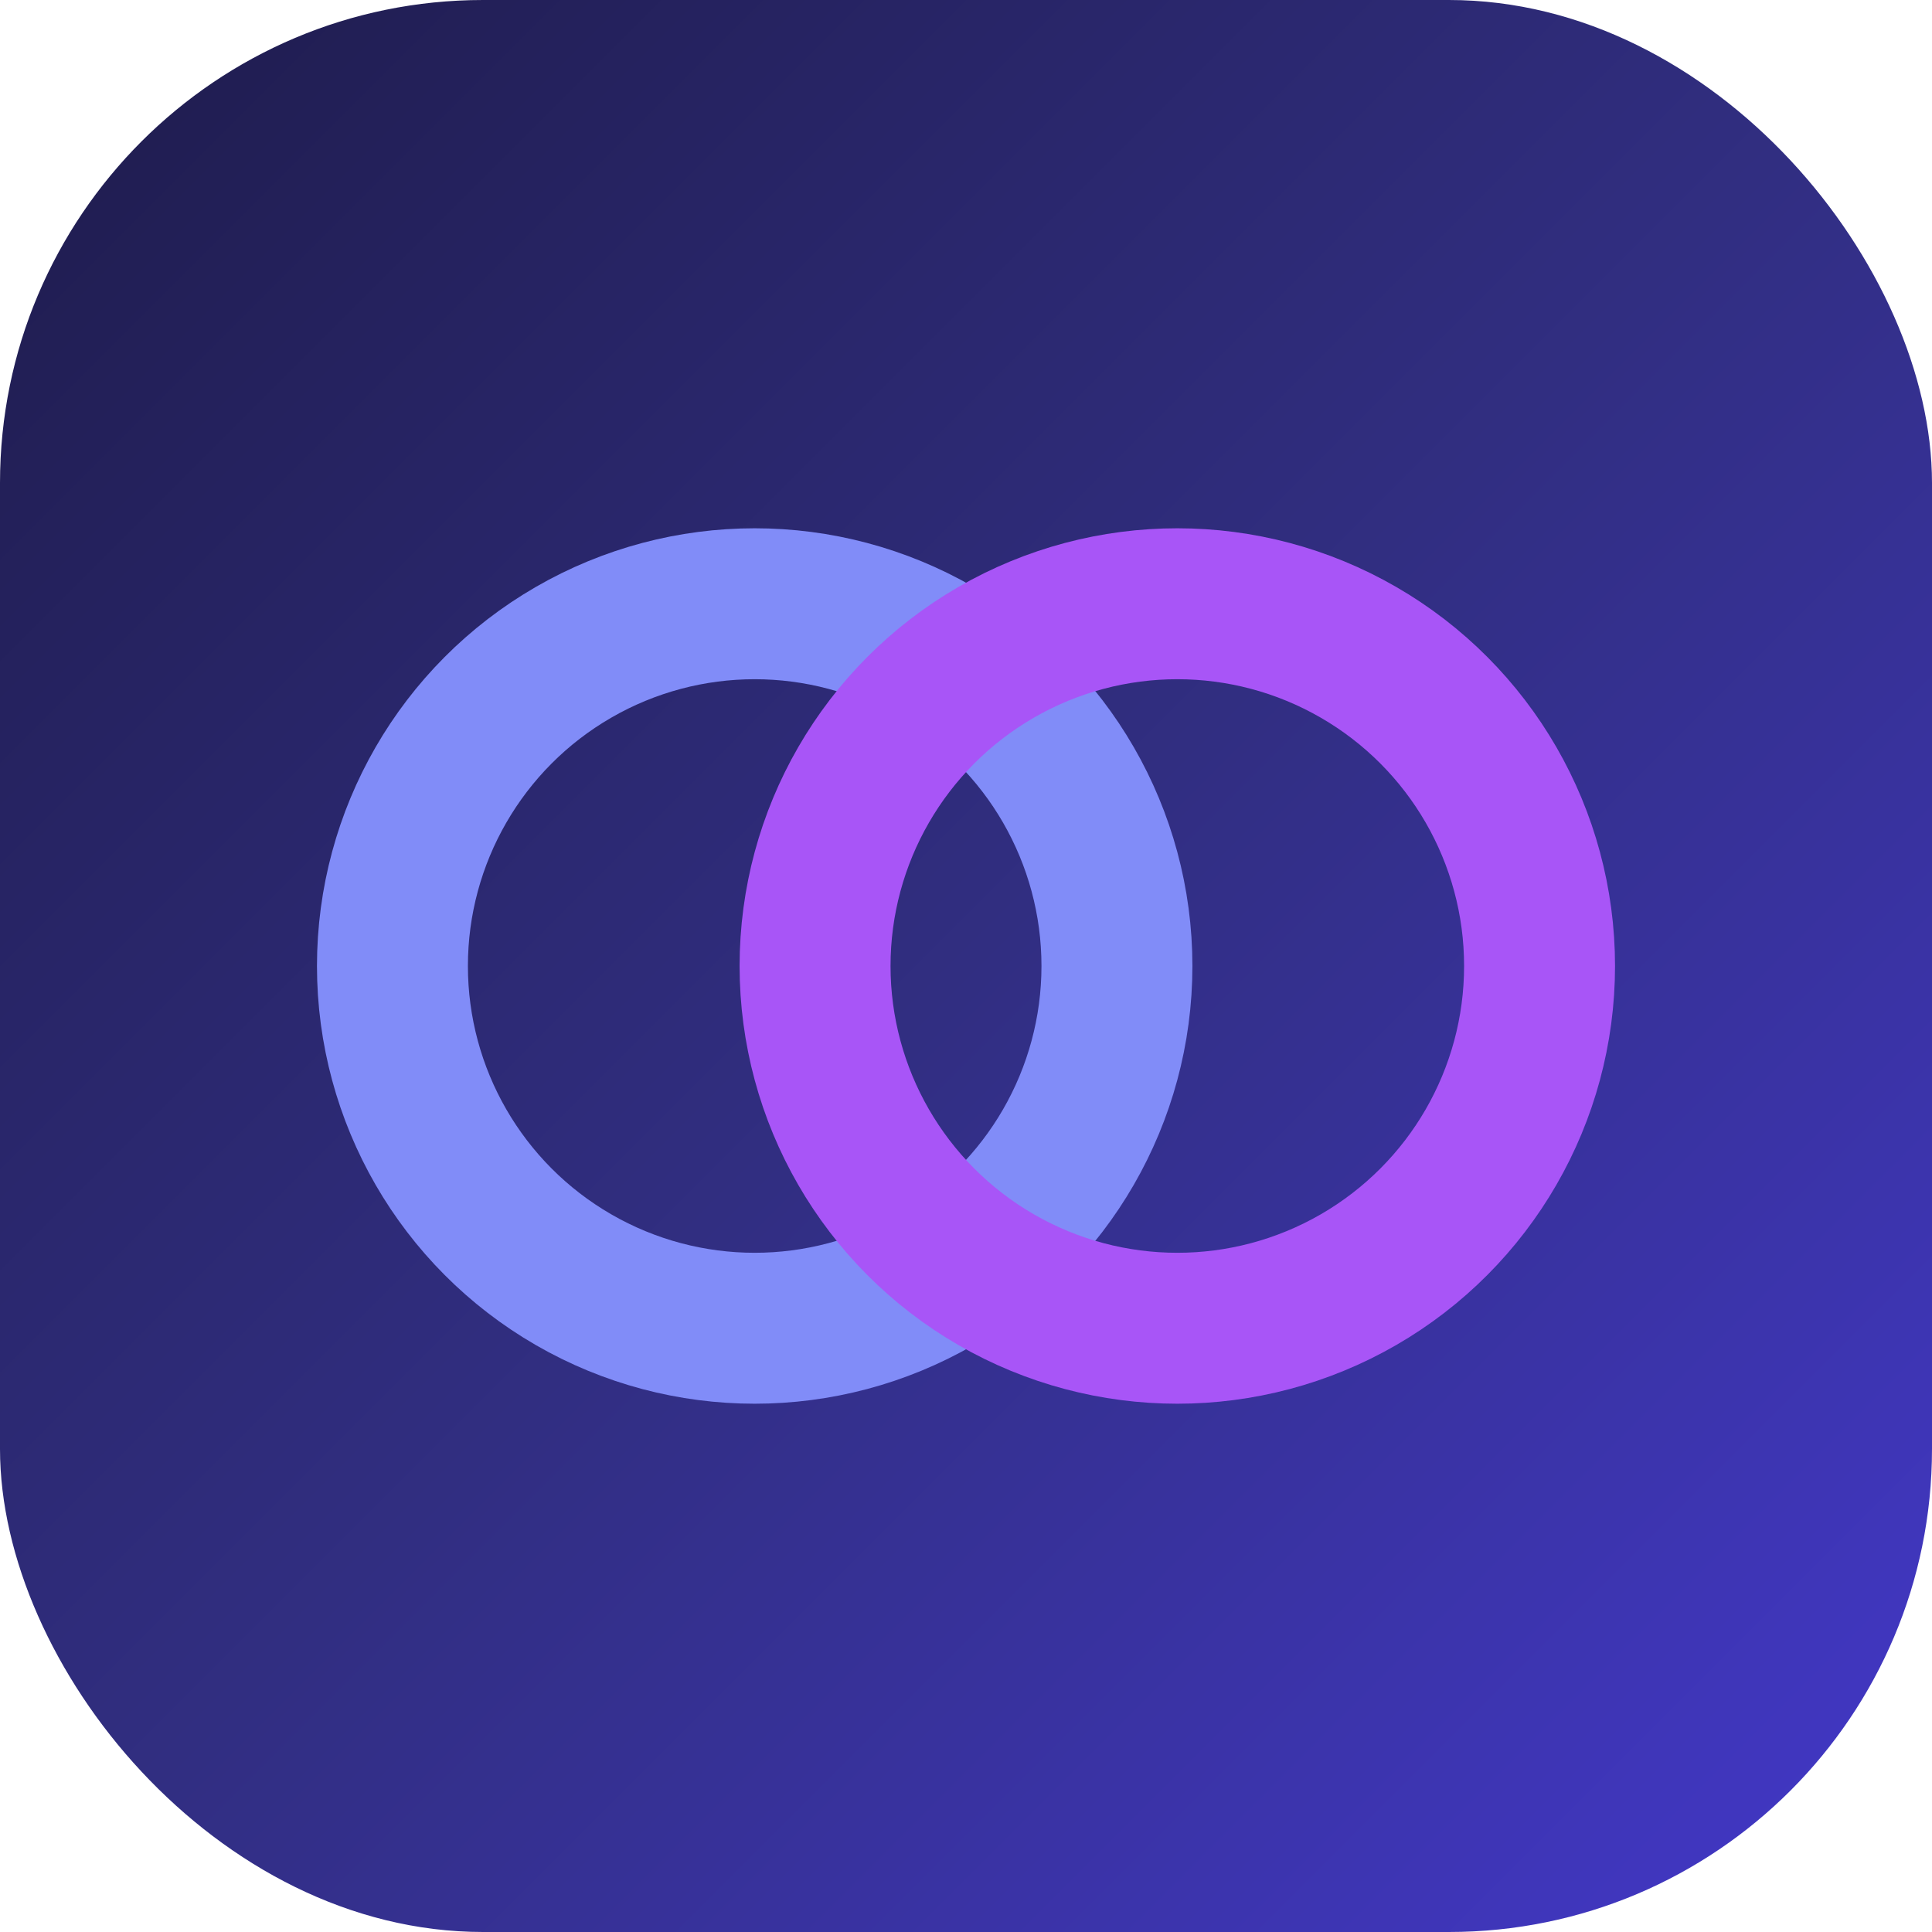 <svg width="32" height="32" viewBox="0 0 32 32" fill="none" xmlns="http://www.w3.org/2000/svg">
  <!-- Background gradient -->
  <rect width="32" height="32" rx="8" fill="url(#space_gradient)"/>
  
  <!-- Interlinked circles -->
  <circle 
    cx="16" 
    cy="16" 
    r="6" 
    stroke="url(#circle_gradient1)" 
    stroke-width="2.5" 
    transform="translate(-3.5, 0)"
  />
  <circle 
    cx="16" 
    cy="16" 
    r="6" 
    stroke="url(#circle_gradient2)" 
    stroke-width="2.5" 
    transform="translate(3.5, 0)"
  />
  
  <!-- Gradients definitions -->
  <defs>
    <linearGradient id="space_gradient" x1="0" y1="0" x2="32" y2="32" gradientUnits="userSpaceOnUse">
      <stop offset="0%" stop-color="#1e1b4b"/>
      <stop offset="50%" stop-color="#312e81"/>
      <stop offset="100%" stop-color="#4338ca"/>
    </linearGradient>
    
    <linearGradient id="circle_gradient1" x1="10" y1="10" x2="22" y2="22">
      <stop offset="0%" stop-color="#818cf8"/>
      <stop offset="100%" stop-color="#6366f1"/>
    </linearGradient>
    
    <linearGradient id="circle_gradient2" x1="10" y1="10" x2="22" y2="22">
      <stop offset="0%" stop-color="#a855f7"/>
      <stop offset="100%" stop-color="#8b5cf6"/>
    </linearGradient>
  </defs>
</svg> 